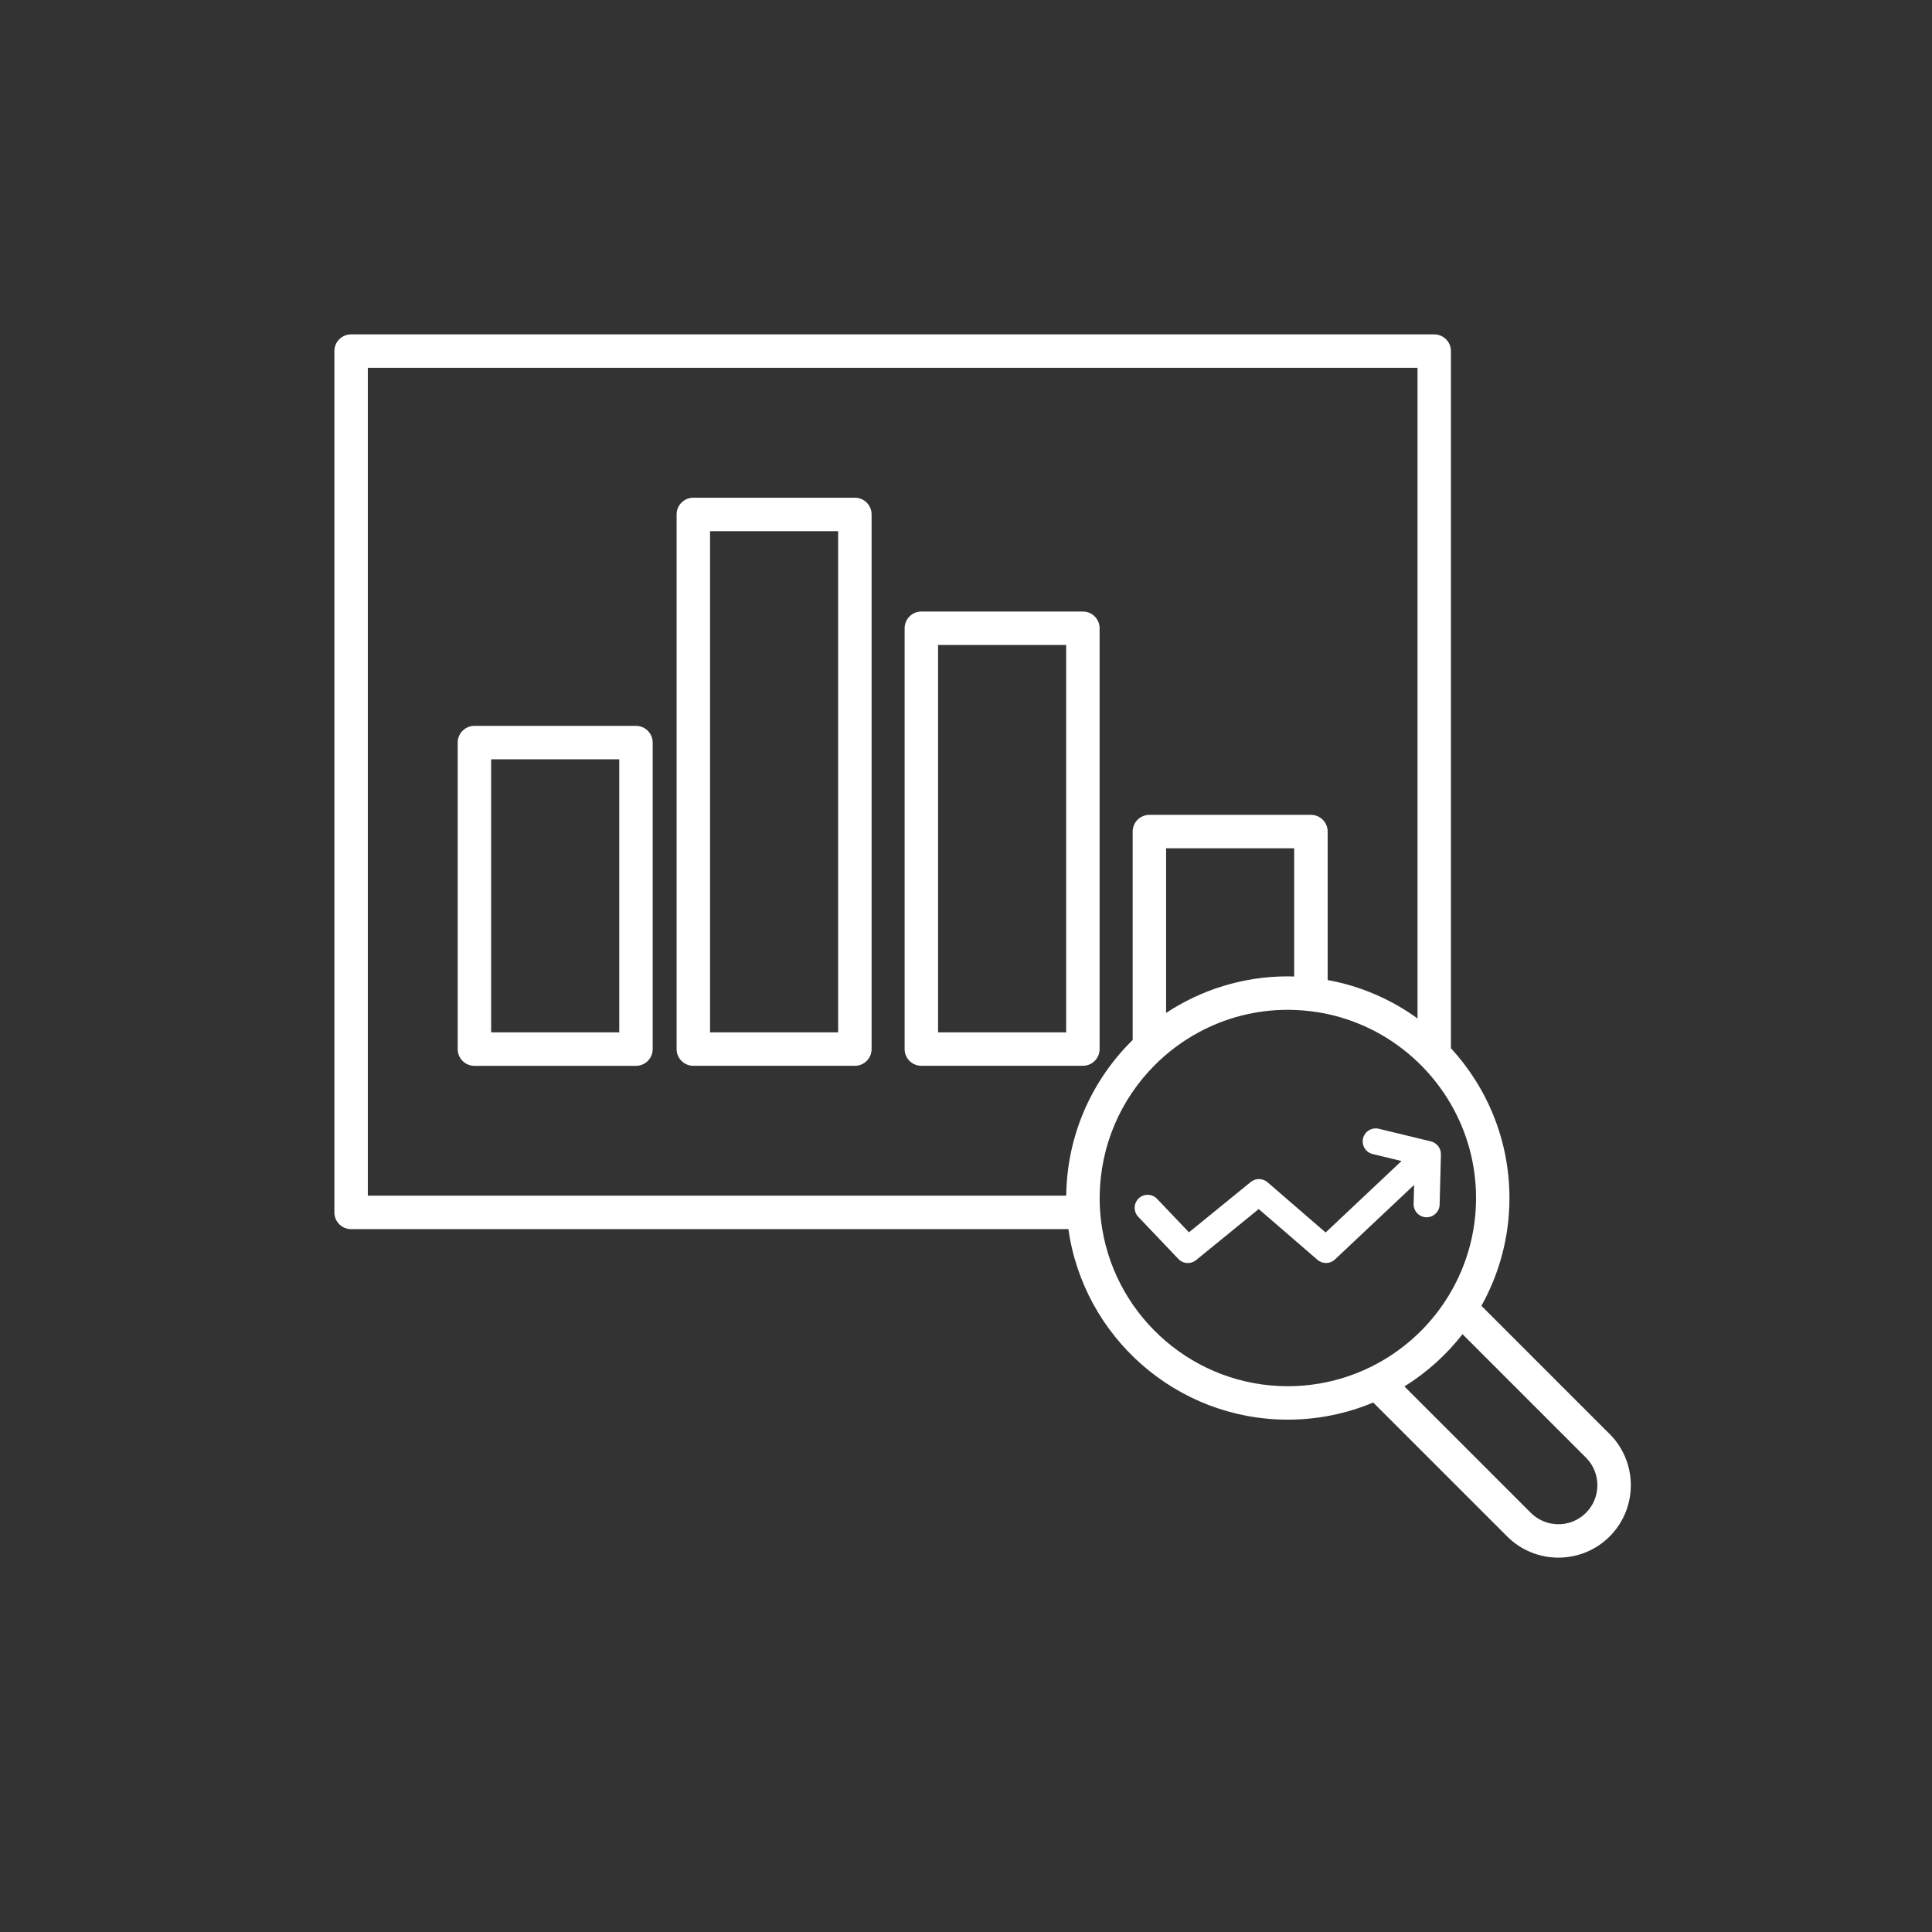<?xml version="1.0" encoding="UTF-8"?>
<svg id="Layer_2" data-name="Layer 2" xmlns="http://www.w3.org/2000/svg" viewBox="-90 -90 520 520">
  <rect x="-90" y="-90" width="520" height="520" fill="#333333" stroke="none"/>
  <defs>
    <style>
      .cls-1 {
        fill: #ffffff;
        stroke-width: 0px;
      }
    </style>
  </defs>
  <g id="Layer_1-2" data-name="Layer 1">
    <path class="cls-1" d="M81.17,105.37h-43.48c-2.49,0-4.5,2.01-4.5,4.5v82.5c0,2.49,2.01,4.5,4.5,4.5h43.48c2.49,0,4.5-2.01,4.5-4.5v-82.5c0-2.49-2.01-4.5-4.5-4.5ZM76.67,187.86h-34.48v-73.5h34.48v73.5ZM140.09,43.96h-43.48c-2.49,0-4.5,2.01-4.5,4.5v143.9c0,2.49,2.01,4.5,4.5,4.5h43.48c2.49,0,4.5-2.01,4.5-4.5V48.46c0-2.49-2.01-4.5-4.5-4.5ZM135.59,187.86h-34.48V52.96h34.48v134.9ZM201.46,74.6h-43.48c-2.49,0-4.5,2.01-4.5,4.5v113.26c0,2.49,2.01,4.5,4.5,4.5h43.48c2.49,0,4.5-2.01,4.5-4.5v-113.26c0-2.49-2.01-4.5-4.5-4.5ZM196.96,187.86h-34.48v-104.26h34.48v104.26ZM343.23,295.97l-34.51-34.51c4.8-8.59,7.55-18.48,7.55-29,0-15.54-5.98-29.7-15.75-40.33V4.5c0-2.49-2.01-4.5-4.5-4.5H4.5C2.01,0,0,2.01,0,4.5v231.82c0,2.49,2.01,4.5,4.5,4.5h193.06c4.08,28.94,29,51.28,59.06,51.28,8.14,0,15.91-1.65,22.99-4.61l36.05,36.05c3.8,3.8,8.79,5.7,13.79,5.7s9.99-1.9,13.79-5.7c7.6-7.6,7.6-19.97,0-27.58ZM196.98,231.82H9V9h282.53v175.12c-7.06-5.12-15.29-8.72-24.19-10.34v-39.96c0-2.49-2.01-4.5-4.5-4.5h-43.48c-2.49,0-4.5,2.01-4.5,4.5v56.09c-10.89,10.69-17.71,25.52-17.88,41.92ZM258.33,138.31v34.52c-.57-.02-1.14-.04-1.71-.04-12.09,0-23.35,3.63-32.76,9.84v-44.32h34.48ZM272.62,280.5c-5.03,1.68-10.41,2.6-16,2.6-25.08,0-45.95-18.32-49.95-42.28-.46-2.72-.7-5.52-.7-8.37,0-.21.01-.42.02-.63.17-13.61,5.72-25.94,14.63-34.96,3.52-3.56,7.55-6.6,11.99-9,7.15-3.87,15.33-6.07,24.02-6.07.58,0,1.14.02,1.71.04,3.08.1,6.08.48,9,1.11,9.26,2,17.57,6.54,24.19,12.85,3.52,3.35,6.56,7.21,9,11.44,4.28,7.43,6.75,16.03,6.75,25.21,0,8.02-1.88,15.6-5.21,22.35-1.37,2.78-2.99,5.43-4.83,7.9-4.23,5.66-9.62,10.41-15.8,13.9-2.79,1.57-5.73,2.89-8.81,3.91ZM336.87,317.18c-4.09,4.09-10.75,4.09-14.85,0l-34.02-34.02c6.01-3.73,11.3-8.5,15.64-14.06l33.23,33.23c4.09,4.09,4.09,10.75,0,14.85ZM297.83,220.7l-.35,13.52c-.05,1.9-1.61,3.41-3.5,3.41-.03,0-.06,0-.09,0-1.93-.05-3.46-1.66-3.41-3.59l.13-5.12-21.31,20.07c-1.31,1.23-3.33,1.27-4.69.1l-15.82-13.67-16.87,13.74c-.65.53-1.43.79-2.21.79-.93,0-1.85-.37-2.54-1.09l-10.81-11.36c-1.33-1.4-1.28-3.62.12-4.95,1.4-1.33,3.62-1.28,4.95.12l8.58,9.01,16.64-13.55c1.32-1.07,3.21-1.04,4.5.07l15.65,13.53,20.42-19.24-7.77-1.88c-1.88-.45-3.03-2.35-2.58-4.22.46-1.88,2.35-3.03,4.23-2.58l14,3.39s0,0,0,0h.05c.2.06.4.13.58.21.03.01.06.04.09.05.16.08.32.16.47.27.06.04.11.09.16.13.12.09.24.19.34.3.02.02.05.04.07.06.03.04.06.08.09.11.09.11.18.22.26.33.05.07.09.14.14.21.07.12.12.24.18.37.03.07.07.14.09.22.05.15.09.3.12.45.01.06.03.11.04.17.03.21.05.42.04.63Z"/>
  </g>
</svg>
